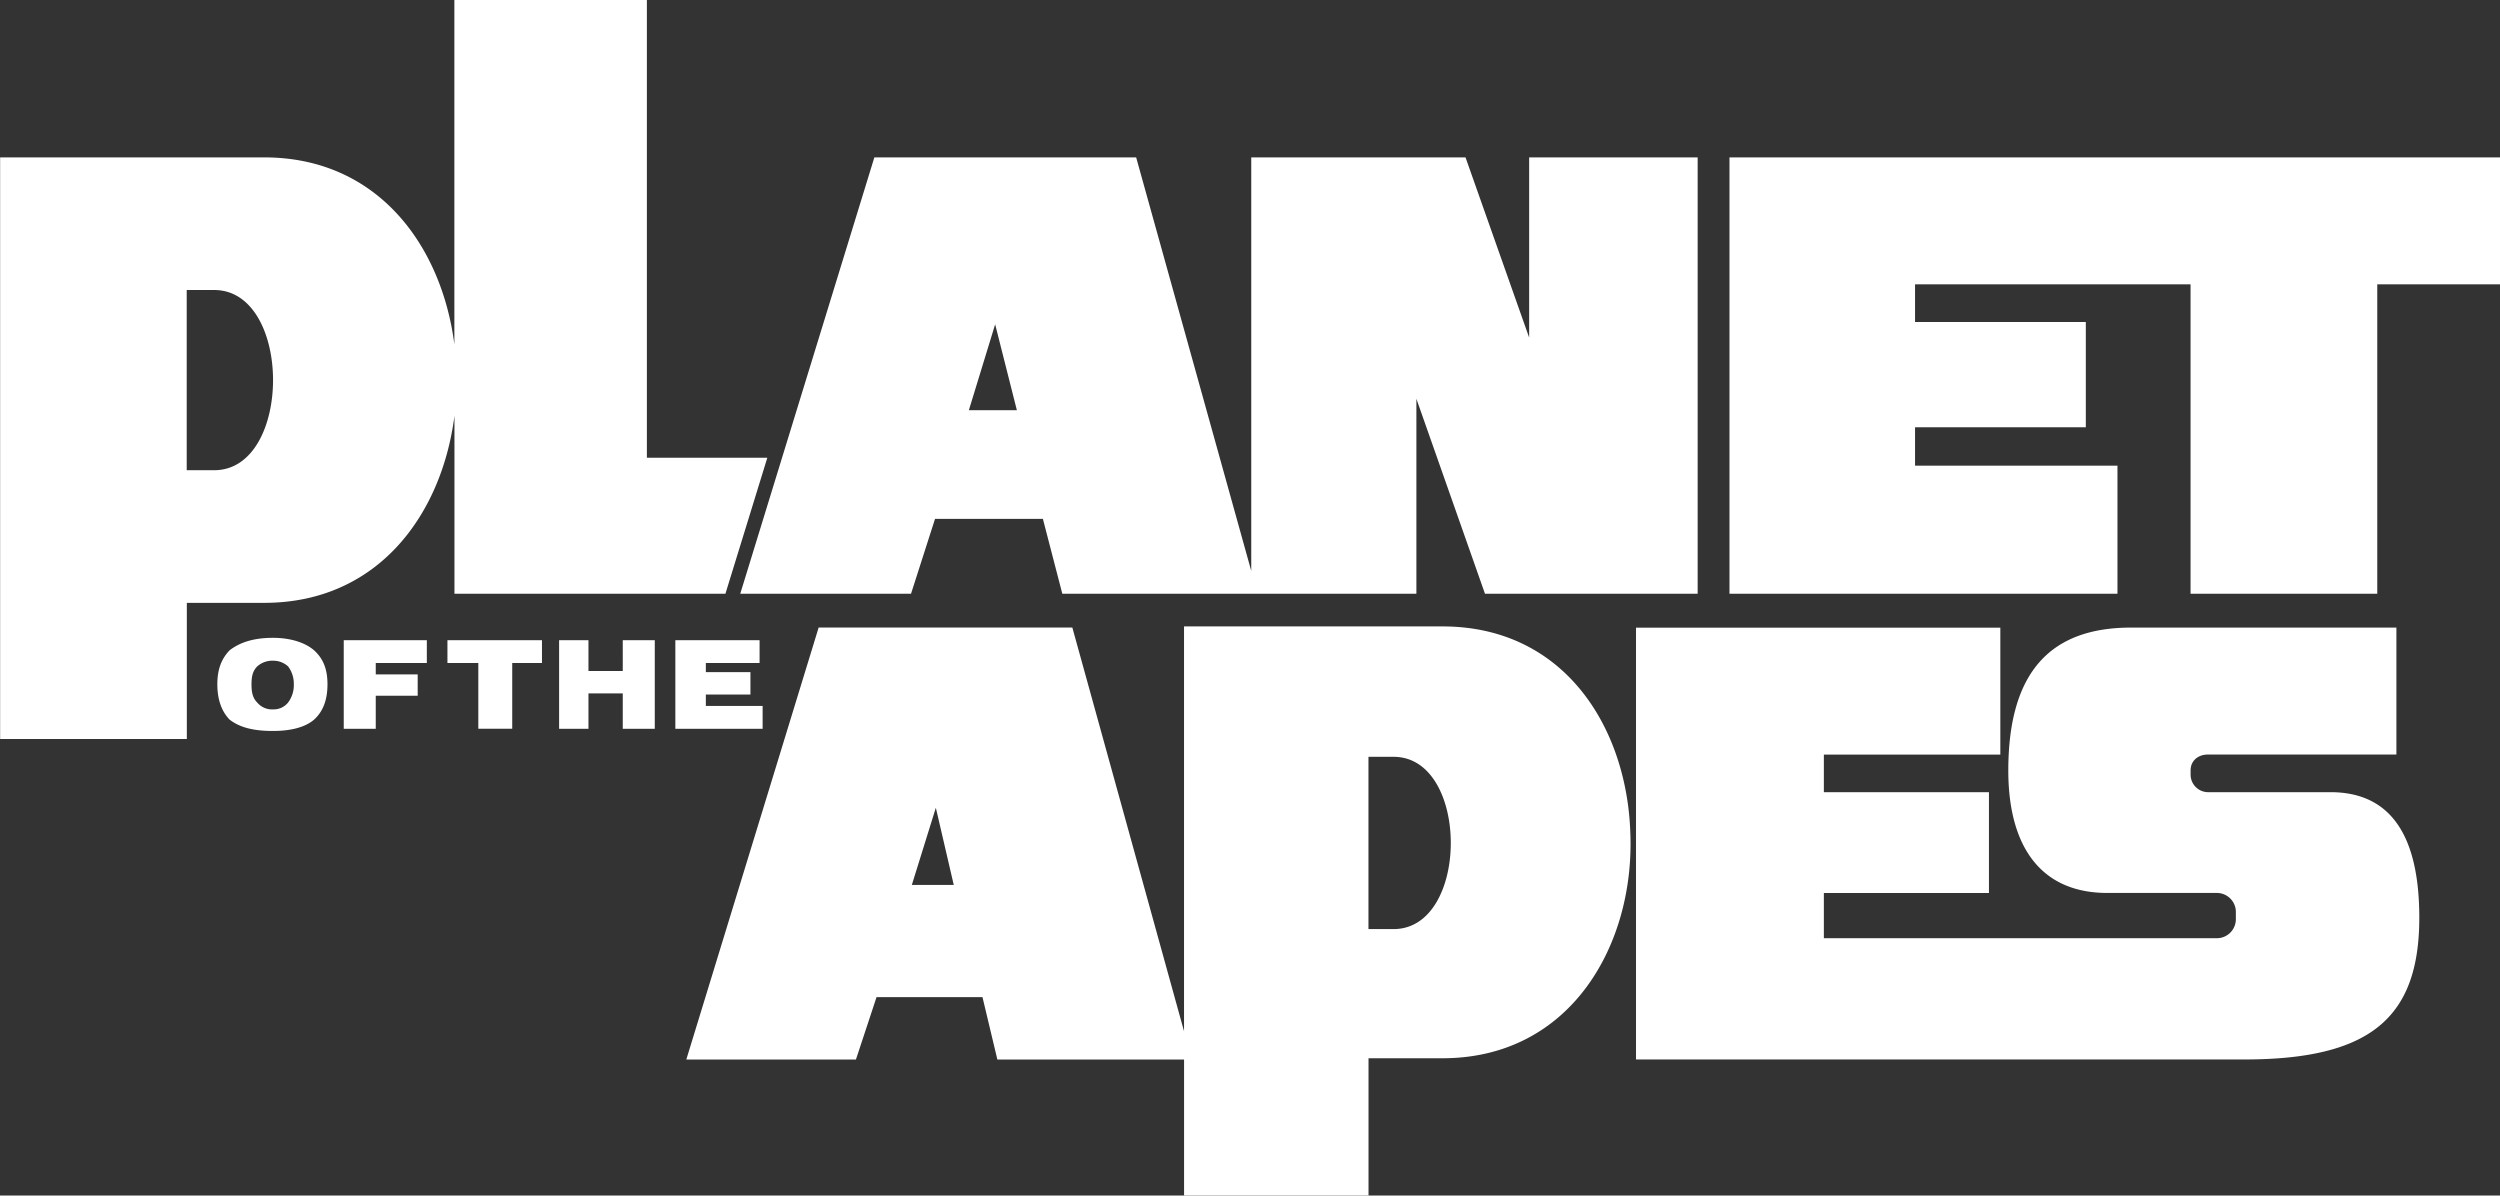<svg id="pota-reanimated" xmlns="http://www.w3.org/2000/svg" width="977" height="467.219" viewBox="0 0 977 467.219">
  <rect x="0" y="0" width="977" height="467.219" fill="#333333" stroke="none"/>
  <defs>
    <style>
      .cls-1 {
        fill: #fff;
        fill-rule: evenodd;
      }
    </style>
  </defs>
  <path id="logo-pota" class="cls-1" d="M84.935,267.388c0-6.088,1.788-10.1,4.765-13.224,4.023-3.117,9.383-4.9,16.983-4.9,6.7,0,12.511,1.786,16.084,4.9,3.426,3.124,5.215,7.136,5.215,13.224,0,6.24-1.789,10.7-5.215,13.819-3.576,3.118-9.384,4.455-16.084,4.455-7.6,0-12.961-1.336-16.982-4.455C86.722,278.084,84.935,273.628,84.935,267.388Zm234.918-22.139H419.07l43.647,157.757v-158.2h101c47.651,0,72.077,39.516,73.412,80.675,1.79,43.378-23.088,88.087-73.412,88.087h-28.9v53.651H462.735V414.056H389.768l-5.811-24.366H342.548L334.5,414.056H268.211l51.7-168.762Zm45.871,70.426-9.383,30.157h16.386Zm169.07-19.908v67.319h9.833c29.791,0,29.791-67.319,0-67.319h-9.833Zm298.052-50.5H936.512V294.88H862.789c-3.576,0-6.7,2.223-6.7,6.234V302.9a6.863,6.863,0,0,0,6.7,6.683h47.962c22.789,0,34.709,15.895,34.709,49.036,0,39.516-19.515,55.425-68.518,55.425H639.354V245.283H781.729V294.9H712.766v14.7H777.28v39.372H712.766v17.679H866.62a7.438,7.438,0,0,0,7.154-7.58v-2.524a7.436,7.436,0,0,0-7.154-7.58H823.574c-26.362,0-38.731-18.567-38.731-47.838,0-38.917,16.836-55.868,47.963-55.868ZM675.833,61.506H977v49.612H929.037V232.043H856.07V111.118H748.4v14.71h66.738v41.155H748.4v15h79.107v50.056H675.878V61.506h-0.045ZM0,61.506H103.222c44.536,0,69.407,34.617,74.346,73.088V0H252.8V178.88h47.072L283.49,232.043H177.6V162.506c-4.916,38.479-29.788,73.087-74.346,73.087H73.016V288.8H0.049V61.506H0Zm72.967,51.831v70.425H83.694c30.682,0,30.682-70.425,0-70.425H72.967ZM341.7,61.506L289.287,232.043h66.738l9.383-29.266H407.56l7.595,29.266h138.37V155.849l26.806,76.194h83.111V61.506H597.594V131.93L572.723,61.506H488.989V223.124L444.008,61.506H341.7Zm47.206,65.232,8.489,33.58H378.627ZM263.926,284.806V250.188h32.916V259.1h-21v3.567h17.427v8.765H275.842v4.459h22.192v8.915H263.926v0Zm-45.426,0V250.188h11.47v12.035h13.406V250.188h12.511v34.618H243.376V270.988H229.97v13.818H218.5Zm-31.576,0V259.1H174.858v-8.915H211.8V259.1H200.179v25.7H186.924Zm-52.589,0V250.188h32.47V259.1H146.846v4.456h16.386v8.325H146.846v12.922H134.335ZM98.288,267.419c0,3.118.445,5.348,2.234,7.128a7.509,7.509,0,0,0,6.259,2.679,7.2,7.2,0,0,0,5.806-2.679,11.311,11.311,0,0,0,2.236-7.128,11.192,11.192,0,0,0-2.236-6.984,8.5,8.5,0,0,0-5.806-2.229,8.858,8.858,0,0,0-6.259,2.229C98.732,262.221,98.288,264.445,98.288,267.419Z"/>
</svg>
